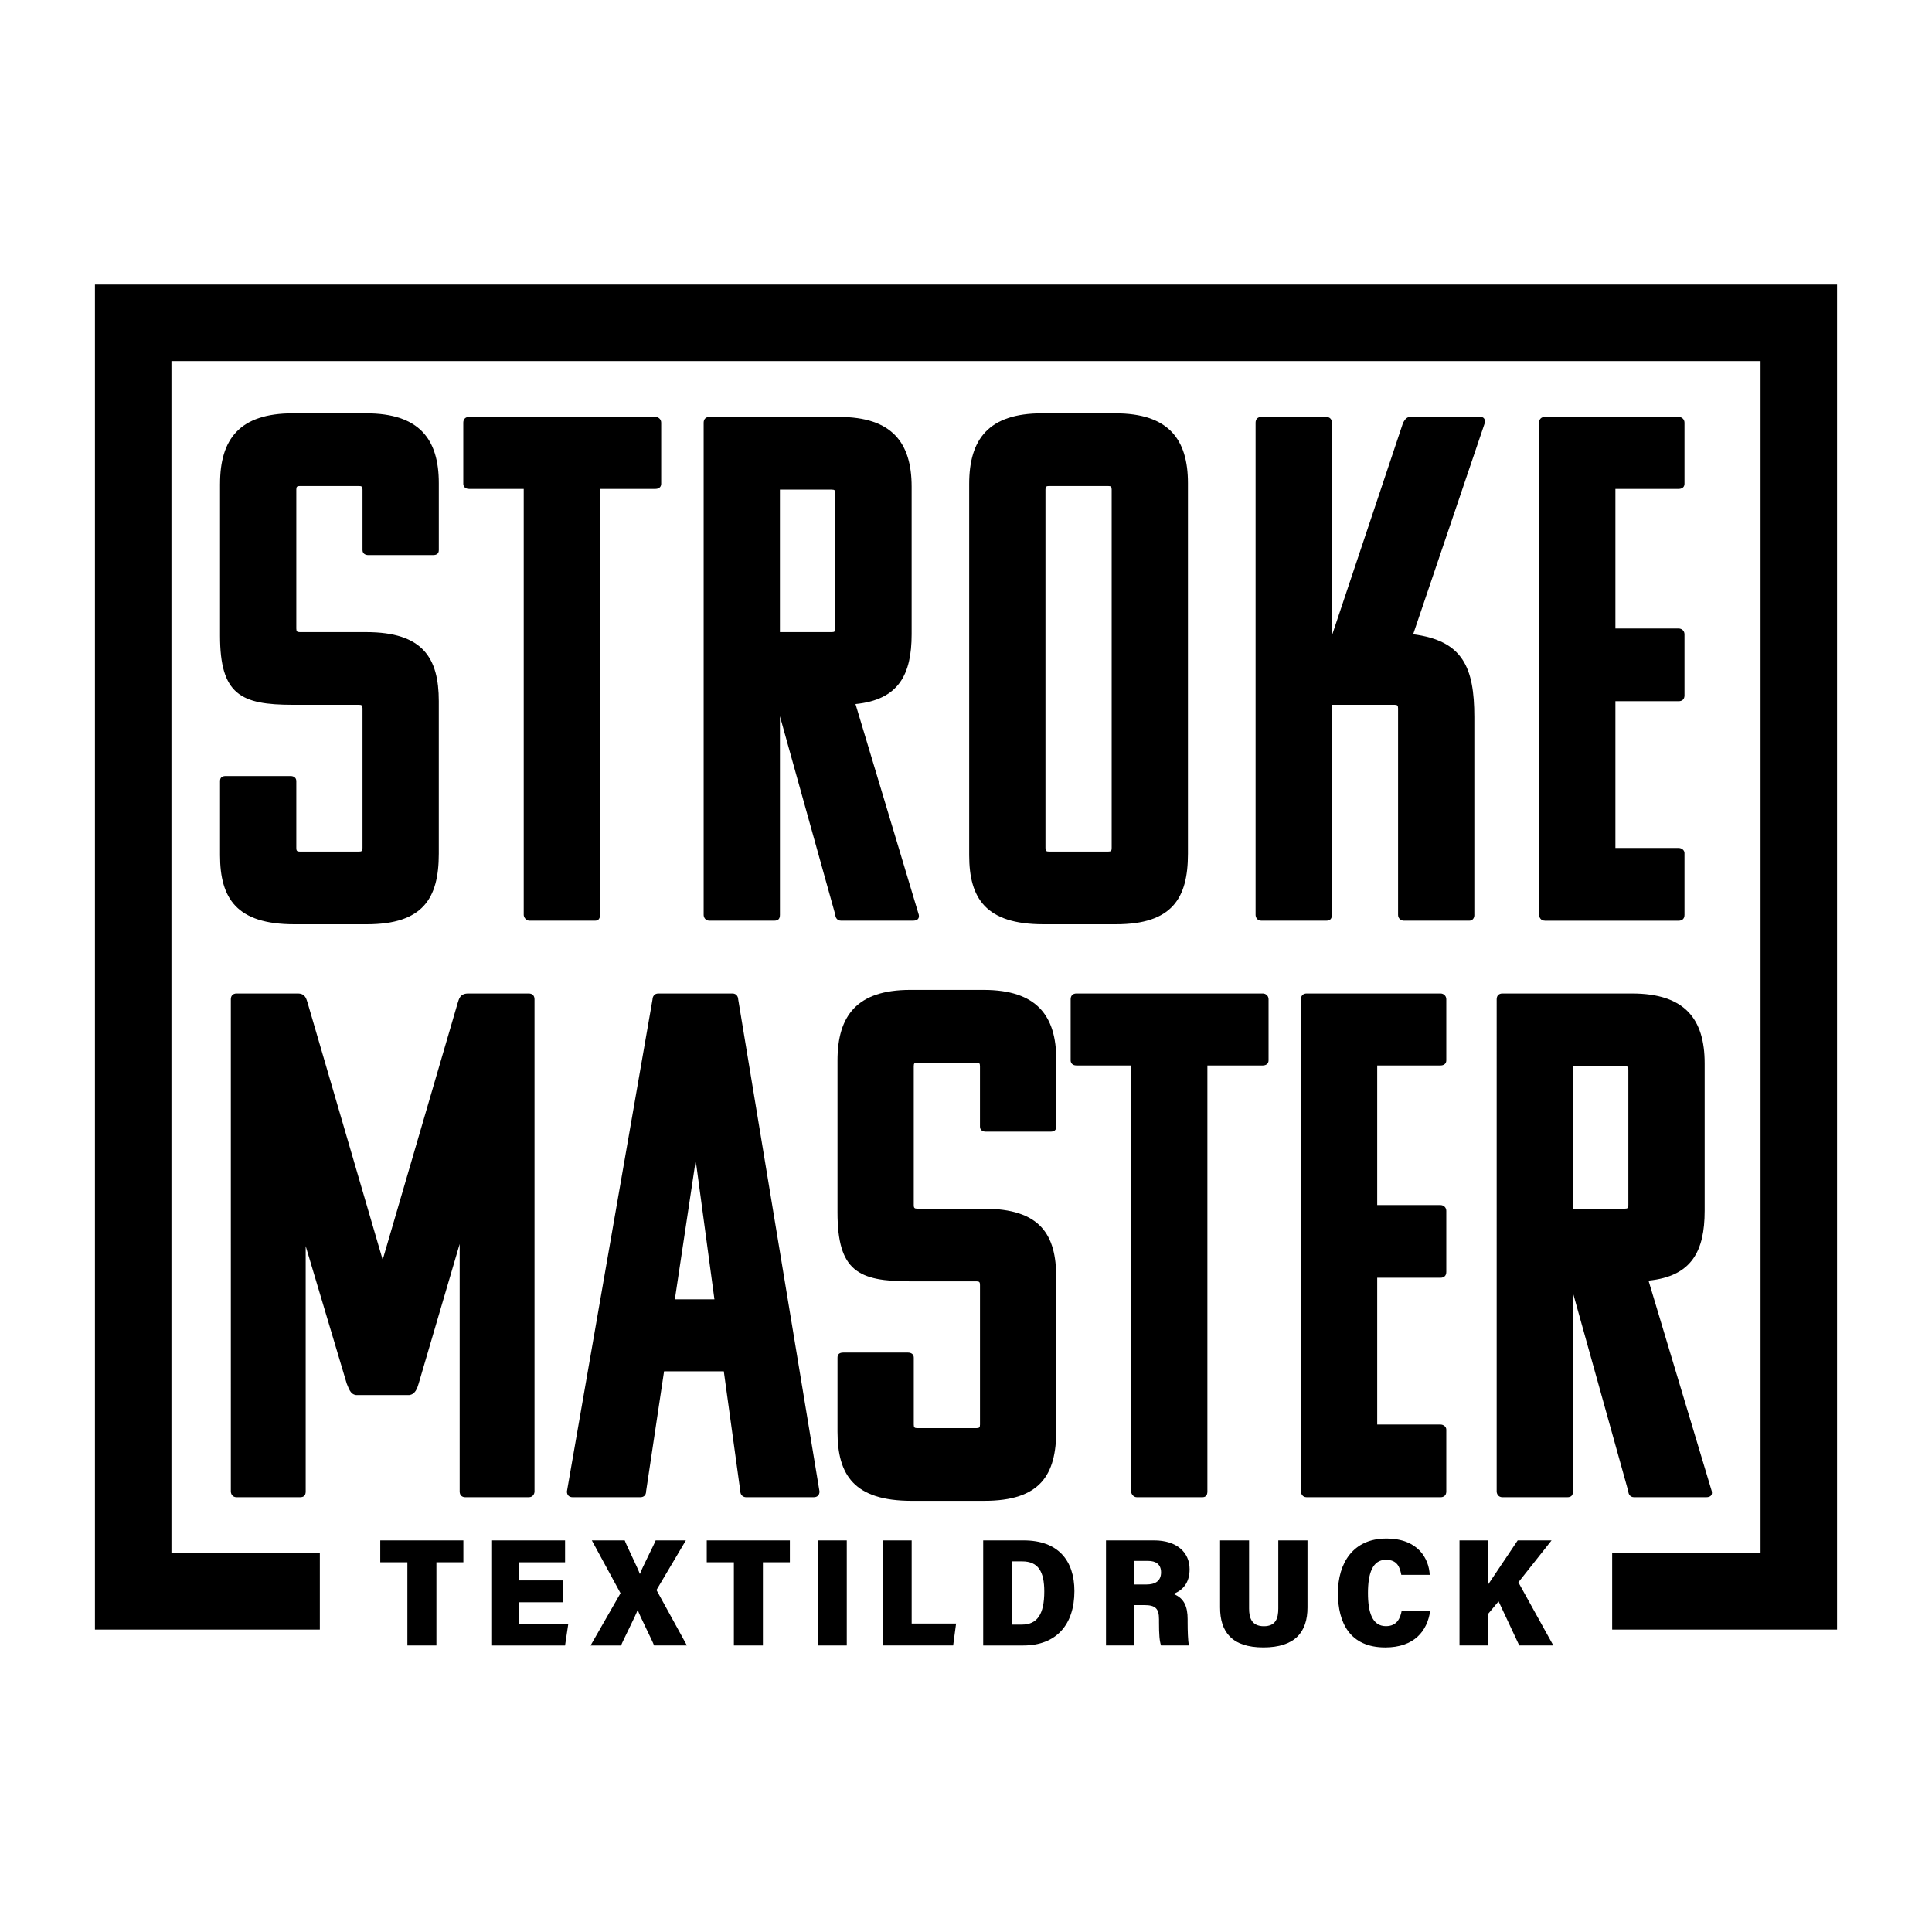 <?xml version="1.0" encoding="utf-8"?>
<svg xmlns="http://www.w3.org/2000/svg" id="Ebene_1" style="enable-background:new 0 0 1080 1080;" version="1.1" viewBox="0 0 1080 1080" x="0px" y="0px">
<g>
	<g>
		<g>
			<path d="M123.01,270.48c0-24.94,10.86-39.42,40.63-39.42h41.03c29.77,0,40.63,14.48,40.63,39.02v37.41&#xA;				c0,2.01-1.21,2.81-3.22,2.81h-36.21c-1.61,0-3.22-0.8-3.22-2.81V273.7c0-1.61-0.4-2.01-2.01-2.01h-32.99&#xA;				c-1.61,0-2.01,0.4-2.01,2.01v77.64c0,1.61,0.4,2.01,2.01,2.01h37.01c31.78,0,40.63,14.48,40.63,38.62v85.28&#xA;				c0,24.94-8.85,39.42-40.23,39.42h-40.63c-32.18,0-41.43-14.48-41.43-38.62v-41.43c0-2.01,1.21-2.82,3.22-2.82h36.2&#xA;				c1.61,0,3.22,0.81,3.22,2.82v37.41c0,1.61,0.4,2.01,2.01,2.01h32.99c1.61,0,2.01-0.4,2.01-2.01v-78.04c0-1.61-0.4-2.01-2.01-2.01&#xA;				h-37.01c-28.96,0-40.63-5.63-40.63-38.62V270.48z"/>
		</g>
		<g>
			<path d="M335.42,273.3v238.14c0,2.41-1.21,3.22-2.82,3.22h-36.61c-2.01,0-3.22-2.01-3.22-3.22V273.3H262.2&#xA;				c-2.41,0-3.22-1.61-3.22-2.82v-34.19c0-2.01,1.21-3.22,3.22-3.22h104.19c1.61,0,3.22,1.21,3.22,3.22v34.19&#xA;				c0,2.01-1.61,2.82-3.22,2.82H335.42z"/>
		</g>
		<g>
			<path d="M470.18,514.66c-2.41,0-3.22-2.01-3.22-3.22l-30.97-111.03v111.03c0,2.41-1.21,3.22-3.22,3.22h-36.2&#xA;				c-2.41,0-3.22-2.01-3.22-3.22V236.29c0-2.01,1.21-3.22,3.22-3.22h72.41c29.77,0,40.63,14.48,40.63,39.02v82.46&#xA;				c0,22.53-7.24,36.61-31.38,39.02l35.4,117.86c0.4,2.41-1.21,3.22-3.22,3.22H470.18z M435.98,273.7v79.65h28.96&#xA;				c1.61,0,2.01-0.4,2.01-2.01v-75.63c0-1.61-0.4-2.01-2.01-2.01H435.98z"/>
		</g>
		<g>
			<path d="M541.78,478.05V270.48c0-24.94,10.86-39.42,40.63-39.42h41.03c29.77,0,40.63,14.48,40.63,39.02v207.17&#xA;				c0,24.94-8.85,39.42-40.23,39.42h-40.63C551.04,516.67,541.78,502.19,541.78,478.05z M619.42,271.69h-32.99&#xA;				c-1.61,0-2.01,0.4-2.01,2.01v200.33c0,1.61,0.4,2.01,2.01,2.01h32.99c1.61,0,2.01-0.4,2.01-2.01V273.7&#xA;				C621.43,272.09,621.03,271.69,619.42,271.69z"/>
		</g>
		<g>
			<path d="M824.18,511.44c0,2.01-1.21,3.22-2.82,3.22h-36.61c-1.61,0-3.22-1.21-3.22-3.22V395.99c0-1.61-0.4-2.01-2.01-2.01h-35&#xA;				v117.46c0,2.41-1.21,3.22-3.22,3.22h-36.2c-2.41,0-3.22-2.01-3.22-3.22V236.29c0-2.01,1.21-3.22,3.22-3.22h36.2&#xA;				c2.01,0,3.22,1.21,3.22,3.22v119.07l39.82-119.07c0.81-1.21,1.61-3.22,4.02-3.22h39.42c2.01,0,2.81,2.01,2.01,4.02l-39.82,117.46&#xA;				c27.76,3.62,34.19,18.51,34.19,46.26V511.44z"/>
		</g>
		<g>
			<path d="M863.6,514.66c-2.41,0-3.22-2.01-3.22-3.22V236.29c0-2.01,1.21-3.22,3.22-3.22h74.82c1.61,0,3.22,1.21,3.22,3.22v34.19&#xA;				c0,2.01-1.61,2.82-3.22,2.82h-35.4v78.04h35.4c1.61,0,3.22,1.21,3.22,3.22v34.19c0,2.41-1.61,3.22-3.22,3.22h-35.4v82.06h35.4&#xA;				c1.61,0,3.22,1.21,3.22,2.82v34.6c0,2.41-1.61,3.22-3.22,3.22H863.6z"/>
		</g>
		<g>
			<path d="M256.97,695.36l-22.93,78.04c-0.8,2.82-2.01,6.03-5.23,6.44h-29.77c-3.22-0.4-4.02-3.62-5.23-6.44l-22.93-76.83v137.17&#xA;				c0,2.41-1.21,3.22-3.22,3.22h-35.4c-2.41,0-3.22-2.01-3.22-3.22V558.59c0-2.01,1.21-3.22,3.22-3.22h34.19&#xA;				c4.42,0,4.83,3.22,5.63,5.63l41.84,143.21L255.76,561c0.8-2.41,1.21-5.63,6.03-5.63h33.79c2.01,0,3.22,1.21,3.22,3.22v275.15&#xA;				c0,1.21-0.8,3.22-3.22,3.22h-35.4c-1.61,0-3.22-0.8-3.22-3.22V695.36z"/>
		</g>
		<g>
			<path d="M409.43,555.37c2.41,0,3.22,2.01,3.22,3.22l45.46,275.15c0,2.01-1.21,3.22-3.22,3.22h-37.81c-1.61,0-3.22-1.21-3.22-3.22&#xA;				l-9.25-67.18h-33.39l-10.06,67.18c0,2.01-1.21,3.22-3.22,3.22h-37.81c-2.01,0-3.22-1.21-3.22-3.22l47.87-275.15&#xA;				c0-1.21,0.8-3.22,3.22-3.22H409.43z M377.25,726.33h22.12l-10.46-77.64L377.25,726.33z"/>
		</g>
		<g>
			<path d="M468.17,592.78c0-24.94,10.86-39.42,40.63-39.42h41.03c29.77,0,40.63,14.48,40.63,39.02v37.41&#xA;				c0,2.01-1.21,2.81-3.22,2.81h-36.21c-1.61,0-3.22-0.8-3.22-2.81V596c0-1.61-0.4-2.01-2.01-2.01h-32.99&#xA;				c-1.61,0-2.01,0.4-2.01,2.01v77.64c0,1.61,0.4,2.01,2.01,2.01h37.01c31.78,0,40.63,14.48,40.63,38.62v85.28&#xA;				c0,24.94-8.85,39.42-40.23,39.42H509.6c-32.18,0-41.43-14.48-41.43-38.62v-41.43c0-2.01,1.21-2.82,3.22-2.82h36.2&#xA;				c1.61,0,3.22,0.8,3.22,2.82v37.41c0,1.61,0.4,2.01,2.01,2.01h32.99c1.61,0,2.01-0.4,2.01-2.01v-78.04c0-1.61-0.4-2.01-2.01-2.01&#xA;				H508.8c-28.96,0-40.63-5.63-40.63-38.62V592.78z"/>
		</g>
		<g>
			<path d="M674.94,595.6v238.14c0,2.41-1.21,3.22-2.82,3.22h-36.61c-2.01,0-3.22-2.01-3.22-3.22V595.6h-30.57&#xA;				c-2.41,0-3.22-1.61-3.22-2.82v-34.19c0-2.01,1.21-3.22,3.22-3.22h104.19c1.61,0,3.22,1.21,3.22,3.22v34.19&#xA;				c0,2.01-1.61,2.82-3.22,2.82H674.94z"/>
		</g>
		<g>
			<path d="M730.45,836.96c-2.41,0-3.22-2.01-3.22-3.22V558.59c0-2.01,1.21-3.22,3.22-3.22h74.82c1.61,0,3.22,1.21,3.22,3.22v34.19&#xA;				c0,2.01-1.61,2.82-3.22,2.82h-35.4v78.04h35.4c1.61,0,3.22,1.21,3.22,3.22v34.19c0,2.41-1.61,3.22-3.22,3.22h-35.4v82.06h35.4&#xA;				c1.61,0,3.22,1.21,3.22,2.81v34.6c0,2.41-1.61,3.22-3.22,3.22H730.45z"/>
		</g>
		<g>
			<path d="M913.48,836.96c-2.41,0-3.22-2.01-3.22-3.22l-30.97-111.03v111.03c0,2.41-1.21,3.22-3.22,3.22h-36.2&#xA;				c-2.41,0-3.22-2.01-3.22-3.22V558.59c0-2.01,1.21-3.22,3.22-3.22h72.41c29.77,0,40.63,14.48,40.63,39.02v82.47&#xA;				c0,22.53-7.24,36.61-31.38,39.02l35.4,117.86c0.4,2.41-1.21,3.22-3.22,3.22H913.48z M879.29,596v79.65h28.96&#xA;				c1.61,0,2.01-0.4,2.01-2.01v-75.63c0-1.61-0.4-2.01-2.01-2.01H879.29z"/>
		</g>
	</g>
	<g>
		<polygon points="53.08,159.07 53.08,910.95 178.79,910.95 178.79,868.2 95.84,868.2 95.84,201.83 984.16,201.83 984.16,868.2 &#xA;			901.21,868.2 901.21,910.95 1026.92,910.95 1026.92,159.07"/>
	</g>
	<g>
		<path d="M227.73,873.32h-15.16v-12.23h46.46v12.23h-15.07v46.51h-16.23V873.32z"/>
		<path d="M314.87,895.69h-24.61v12h27.43l-1.82,12.14h-41.23v-58.74h41.24v12.23h-25.62v10.14h24.61V895.69z"/>
		<path d="M365.63,919.83c-0.51-1.78-8.51-17.54-9.05-19.7h-0.21c-0.57,2.14-8.53,17.71-9.19,19.7h-17.04l16.73-29.21l-16.03-29.53&#xA;			h18.39c0.54,1.89,7.91,16.72,8.39,18.68l0.18-0.05c0.6-2.23,8.29-17.18,8.71-18.63h16.89l-16.43,27.75l17.02,30.98H365.63z"/>
		<path d="M410.24,873.32h-15.16v-12.23h46.46v12.23h-15.07v46.51h-16.23V873.32z"/>
		<path d="M473.35,861.09v58.74h-16.2v-58.74H473.35z"/>
		<path d="M493.43,861.09h16.2v46.47h24.83l-1.64,12.26h-39.39V861.09z"/>
		<path d="M549.61,861.09h22.69c19.07,0,28.3,11.12,28.3,28.35c0,18.83-10.2,30.39-28.58,30.39h-22.41V861.09z M565.87,908.17h5.37&#xA;			c8.52,0,12.52-5.72,12.52-18.5c0-11.06-3.33-16.85-12.34-16.85h-5.55V908.17z"/>
		<path d="M634.02,897.26v22.56h-15.76v-58.74h26.79c12.9,0,19.94,6.78,19.94,16.1c0,7.89-4,11.85-9.04,13.85&#xA;			c6.11,2.34,7.94,7.31,7.94,14.07v1.81c0,4.91,0.19,10.04,0.68,12.91h-15.54c-0.86-2.43-1.14-6.18-1.14-12.92v-1.66&#xA;			c0-6.13-2.02-7.98-8.26-7.98H634.02z M634.02,885.74h6.81c4.82,0,8.21-1.82,8.21-6.8c0-4.6-3.08-6.38-7.19-6.38h-7.83V885.74z"/>
		<path d="M698.24,861.09v38.07c0,5.19,1.4,9.91,8.28,9.91c6.71,0,8.05-4.51,8.05-9.91v-38.07h16.32v37.51&#xA;			c0,13.68-6.89,22.32-24.66,22.32c-17.66,0-24.2-8.73-24.2-22.35v-37.48H698.24z"/>
		<path d="M799.51,900.32c-1.61,11.57-9.04,20.61-25.12,20.61c-19.84,0-26.48-13.86-26.48-30.35c0-16.81,8.48-30.53,27.05-30.53&#xA;			c17.86,0,23.81,11.28,24.27,20.32h-15.89c-0.85-4.46-2.3-8.43-8.62-8.43c-7.58,0-10.02,7.8-10.02,18.59&#xA;			c0,10.92,2.47,18.51,10.04,18.51c6.37,0,8.07-4.71,8.83-8.71H799.51z"/>
		<path d="M815.86,861.09h15.86v24.88c5.51-8.17,12.04-17.97,16.68-24.88h18.93l-18.56,23.44l19.55,35.29h-19.05l-11.56-24.66&#xA;			l-5.93,7.11v17.55h-15.91V861.09z"/>
	</g>
</g>
</svg>